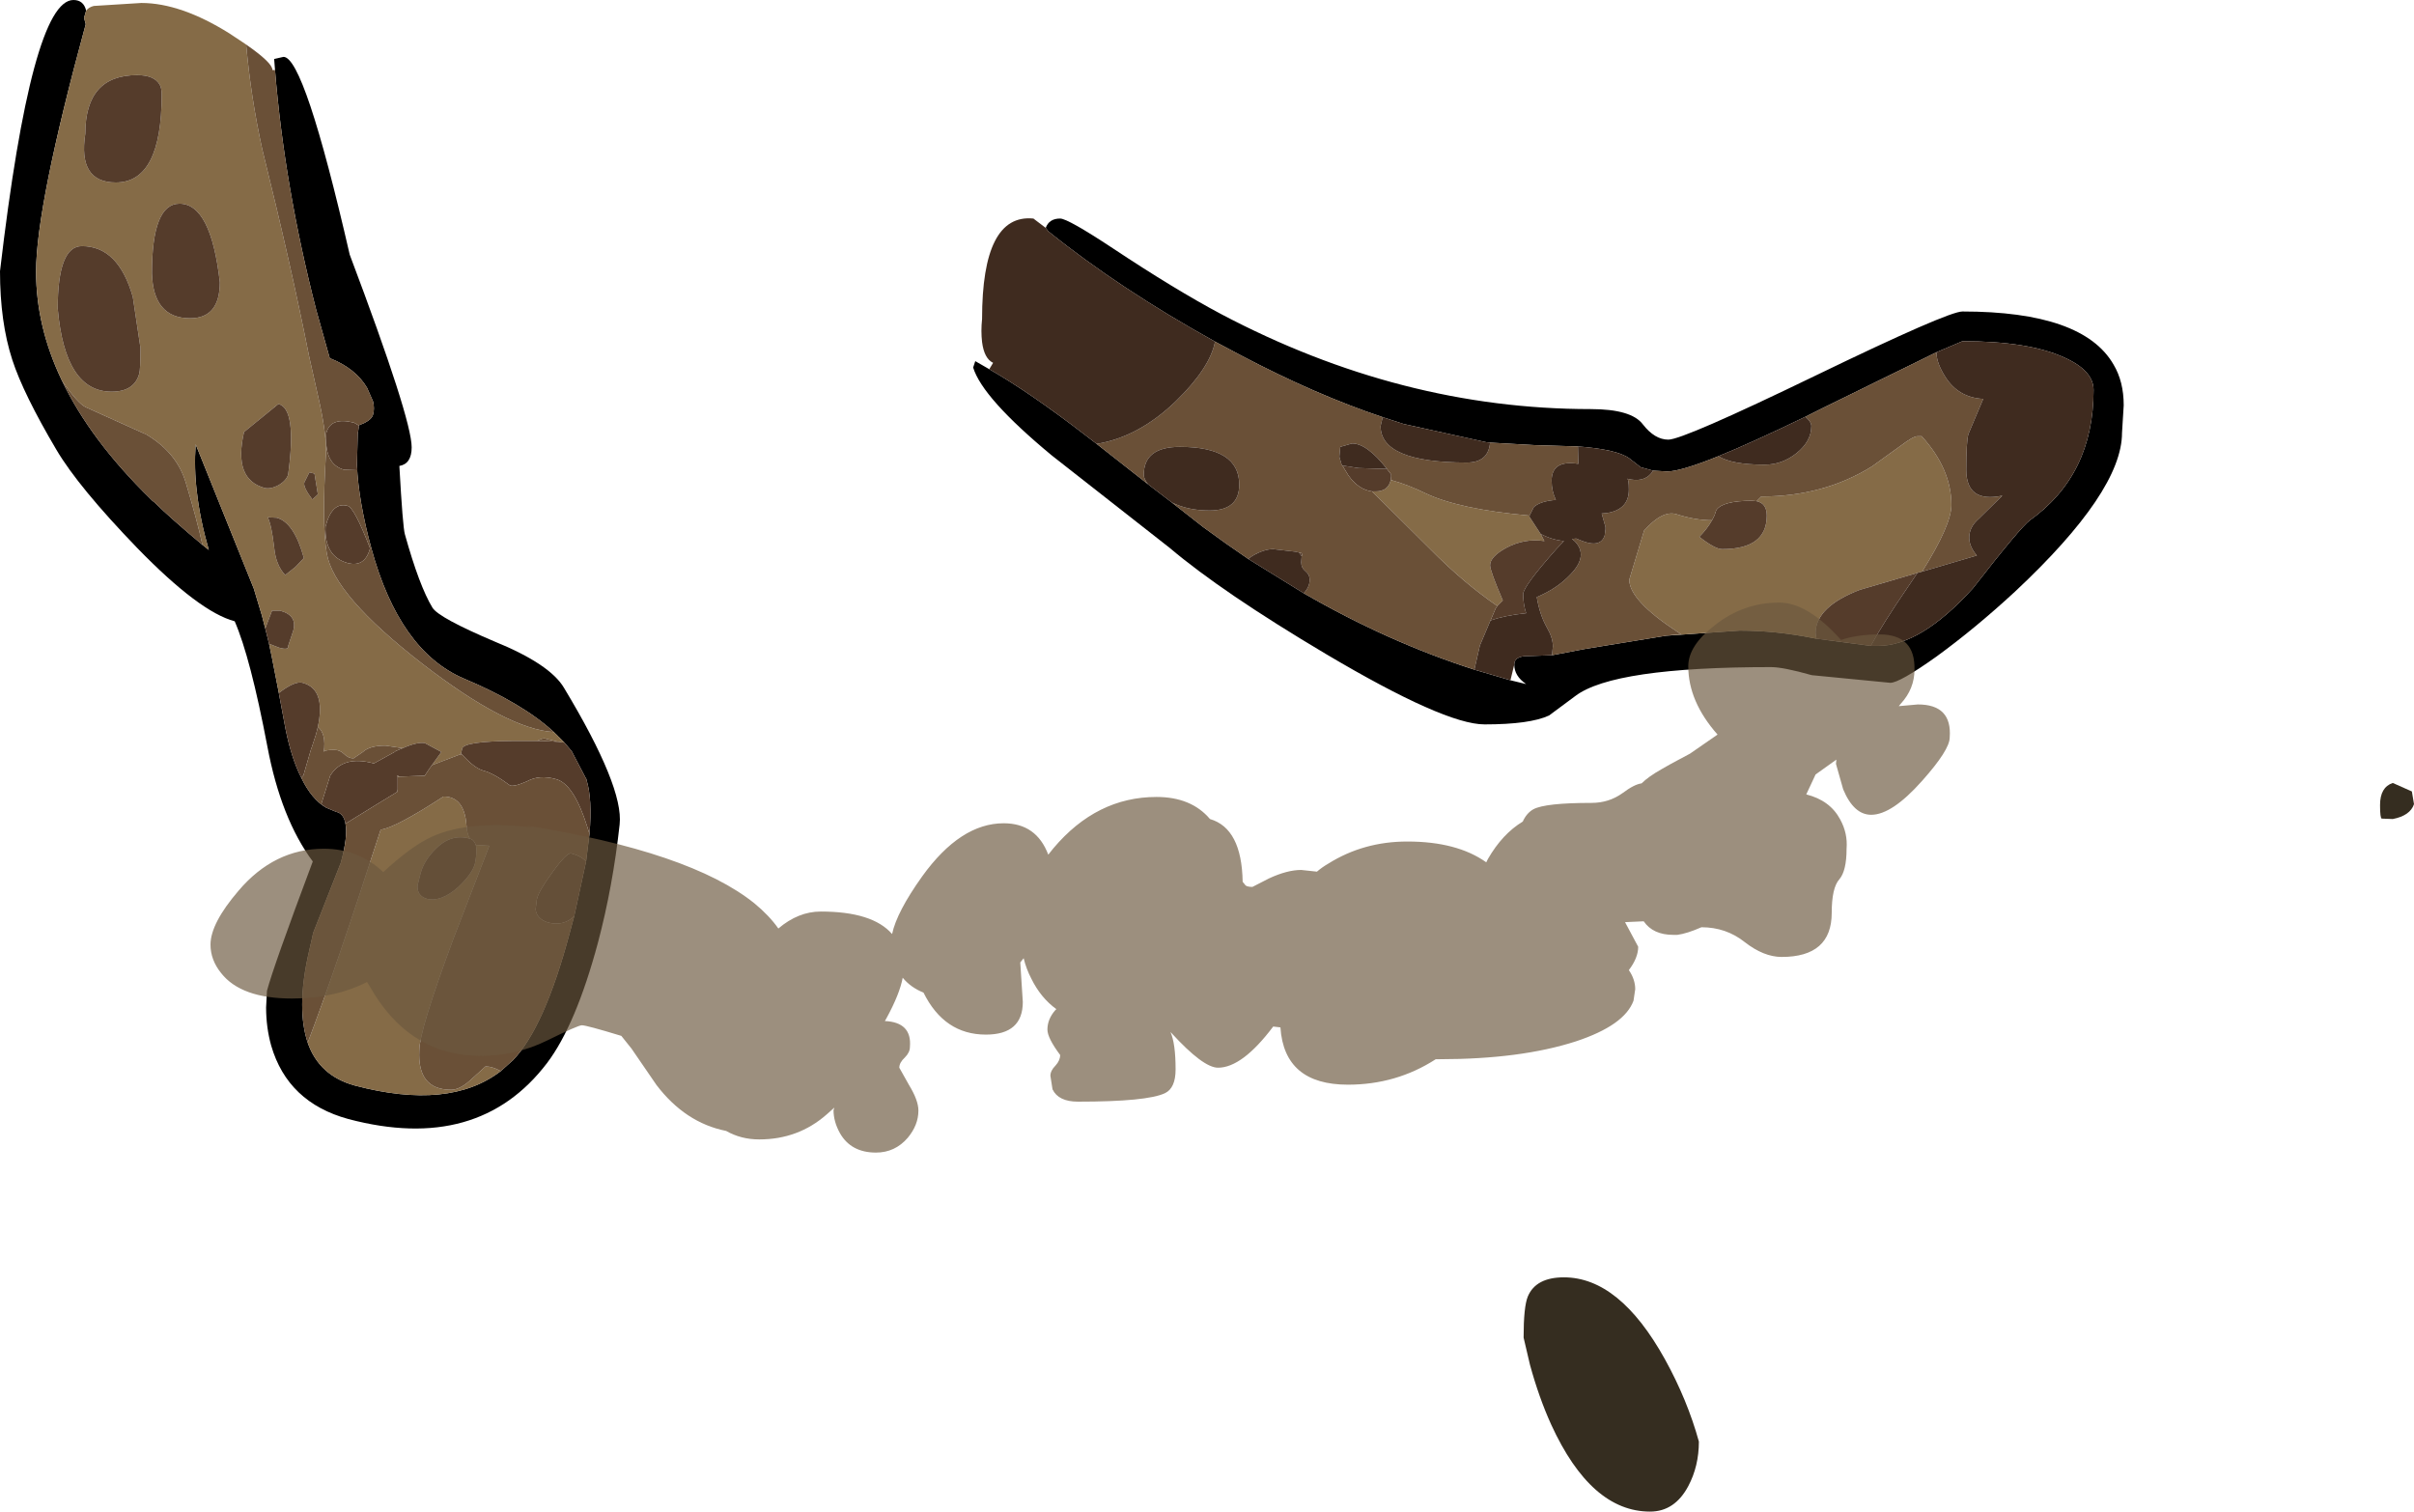 <?xml version="1.0" encoding="UTF-8" standalone="no"?>
<svg xmlns:xlink="http://www.w3.org/1999/xlink" height="178.1px" width="284.4px" xmlns="http://www.w3.org/2000/svg">
  <g transform="matrix(1.0, 0.0, 0.0, 1.0, 34.65, 65.75)">
    <path d="M88.55 -38.9 Q88.95 -40.0 90.25 -40.0 91.15 -40.0 96.45 -36.5 103.75 -31.65 109.2 -28.75 130.4 -17.55 152.75 -17.55 157.55 -17.55 158.9 -15.75 160.3 -13.95 161.9 -13.95 163.65 -13.95 179.25 -21.5 194.85 -29.05 196.55 -29.05 210.75 -29.05 214.35 -22.8 215.55 -20.8 215.55 -18.0 L215.35 -14.75 Q215.35 -7.85 202.75 3.95 198.1 8.25 193.5 11.6 189.15 14.7 188.05 14.7 L178.8 13.8 Q175.45 12.85 174.0 12.85 155.45 12.85 150.95 16.25 L147.85 18.55 Q145.6 19.6 140.25 19.6 135.55 19.6 121.55 11.3 109.35 4.05 103.15 -1.2 L89.25 -12.1 Q81.1 -18.85 80.0 -22.45 L80.25 -23.2 81.9 -22.25 Q86.7 -19.5 93.25 -14.45 L94.55 -13.45 100.6 -8.7 100.85 -8.5 103.4 -6.55 107.1 -3.65 Q109.75 -1.7 112.4 0.1 L118.95 4.15 Q128.9 9.9 139.05 13.15 L143.3 14.4 145.15 14.85 Q143.75 13.9 143.75 12.55 143.75 11.5 145.5 11.55 L148.2 11.45 152.15 10.7 161.65 9.15 170.3 8.55 Q174.6 8.55 179.05 9.45 L179.35 9.5 185.75 10.35 186.5 10.35 186.6 10.35 Q191.65 10.35 197.8 3.55 203.4 -3.65 204.5 -4.45 212.0 -9.8 212.0 -19.8 212.0 -22.1 208.5 -23.65 204.3 -25.55 196.55 -25.55 L193.5 -24.25 180.45 -17.85 178.05 -16.65 Q171.75 -13.6 167.8 -12.0 163.35 -10.2 161.75 -10.2 L160.1 -10.3 158.65 -10.7 157.3 -11.75 Q155.85 -12.8 151.25 -13.15 L146.25 -13.3 140.9 -13.6 140.45 -13.65 130.7 -15.8 128.25 -16.6 Q120.45 -19.2 111.6 -23.85 L108.5 -25.5 Q97.3 -31.7 88.85 -38.5 L88.55 -38.9" fill="#000000" fill-rule="evenodd" stroke="none"/>
    <path d="M179.35 9.5 L179.05 9.45 Q174.6 8.55 170.3 8.55 L161.65 9.15 163.4 8.95 163.05 8.75 Q157.3 5.0 157.3 2.55 L159.05 -3.25 Q161.25 -5.7 162.9 -5.15 165.1 -4.45 167.05 -4.45 166.45 -3.4 165.55 -2.5 167.4 -1.05 168.25 -1.05 173.5 -1.05 173.5 -5.0 173.5 -6.45 172.3 -6.7 L172.85 -7.25 Q180.2 -7.25 185.9 -10.8 L189.3 -13.25 Q190.75 -14.35 191.25 -14.35 L191.75 -14.35 Q195.25 -10.5 195.25 -6.25 195.25 -3.9 191.8 1.6 L191.25 1.75 184.45 3.75 Q179.25 5.75 179.25 8.85 L179.35 9.5 M129.2 -9.2 Q131.2 -8.65 133.25 -7.65 137.2 -5.75 145.55 -5.0 L145.55 -4.85 146.85 -2.85 147.3 -2.0 Q144.95 -2.35 142.8 -1.2 140.9 -0.15 140.9 0.85 140.9 1.5 142.4 5.0 L141.75 5.65 Q137.75 2.9 133.9 -1.0 L127.0 -7.85 127.4 -7.85 Q128.9 -7.85 129.2 -9.2" fill="#856b47" fill-rule="evenodd" stroke="none"/>
    <path d="M185.75 10.35 L179.35 9.5 179.25 8.85 Q179.25 5.75 184.45 3.75 L191.25 1.75 190.1 3.45 Q187.25 7.6 185.75 10.35 M118.7 -0.2 L118.4 -0.65 117.95 -0.75 118.8 -0.55 118.7 -0.2 M128.75 -10.5 L129.25 -9.85 129.25 -9.6 129.2 -9.2 Q128.9 -7.85 127.4 -7.85 L127.0 -7.85 Q125.4 -8.05 124.2 -9.75 L123.5 -10.9 125.4 -10.6 128.75 -10.5 M141.75 5.65 L142.4 5.0 Q140.9 1.5 140.9 0.85 140.9 -0.15 142.8 -1.2 144.95 -2.35 147.3 -2.0 L146.85 -2.85 Q148.15 -2.15 149.6 -2.0 L148.7 -1.05 Q144.8 3.35 144.8 4.25 144.8 5.45 145.15 6.5 142.7 6.75 140.95 7.35 L141.55 5.95 141.75 5.65 M172.3 -6.7 Q173.5 -6.45 173.5 -5.0 173.5 -1.05 168.25 -1.05 167.4 -1.05 165.55 -2.5 166.45 -3.4 167.05 -4.45 L167.35 -5.05 167.55 -5.65 Q168.3 -6.75 171.75 -6.75 L172.3 -6.7" fill="#553c2b" fill-rule="evenodd" stroke="none"/>
    <path d="M108.5 -25.5 L111.6 -23.85 Q120.45 -19.2 128.25 -16.6 L128.0 -15.55 Q128.0 -11.25 138.15 -11.25 140.7 -11.25 140.9 -13.6 L146.25 -13.3 151.25 -13.15 151.3 -11.1 Q148.15 -11.6 148.15 -9.1 148.15 -7.9 148.65 -6.85 146.8 -6.7 146.05 -6.0 L145.55 -5.0 Q137.2 -5.75 133.25 -7.65 131.2 -8.65 129.2 -9.2 L129.25 -9.6 129.25 -9.85 128.75 -10.5 Q126.4 -13.5 124.65 -13.5 L123.25 -13.1 123.15 -12.0 123.15 -11.9 123.4 -11.05 123.5 -10.9 124.2 -9.75 Q125.4 -8.05 127.0 -7.85 L133.9 -1.0 Q137.75 2.9 141.75 5.65 L141.55 5.95 140.95 7.35 139.7 10.3 139.05 13.15 Q128.9 9.9 118.95 4.15 119.65 3.4 119.65 2.55 119.65 1.95 119.15 1.55 118.65 1.15 118.65 0.5 L118.7 -0.2 118.8 -0.55 117.95 -0.75 115.35 -1.05 Q114.25 -1.05 112.9 -0.25 L112.4 0.1 Q109.75 -1.7 107.1 -3.65 L103.4 -6.55 Q105.3 -5.6 107.85 -5.6 111.35 -5.6 111.35 -8.65 111.35 -13.1 104.35 -13.1 100.1 -13.1 100.1 -9.8 100.1 -9.35 100.6 -8.7 L94.55 -13.45 Q99.5 -14.25 103.9 -18.5 107.9 -22.4 108.5 -25.5 M160.1 -10.3 L161.75 -10.2 Q163.35 -10.2 167.8 -12.0 169.4 -11.0 173.25 -11.0 175.3 -11.0 177.0 -12.35 178.75 -13.75 178.75 -15.55 178.75 -16.05 178.05 -16.65 L180.45 -17.85 193.5 -24.25 193.5 -24.15 Q193.5 -23.0 194.5 -21.4 196.05 -18.9 199.0 -18.75 L197.25 -14.6 Q197.0 -13.7 197.0 -10.4 197.0 -6.45 201.25 -7.35 L201.0 -7.1 198.45 -4.6 Q197.35 -3.65 197.35 -2.4 197.35 -1.35 198.25 -0.3 L191.8 1.6 Q195.25 -3.9 195.25 -6.25 195.25 -10.5 191.75 -14.35 L191.25 -14.35 Q190.75 -14.35 189.3 -13.25 L185.9 -10.8 Q180.2 -7.25 172.85 -7.25 L172.3 -6.7 171.75 -6.75 Q168.3 -6.75 167.55 -5.65 L167.35 -5.05 167.05 -4.45 Q165.1 -4.45 162.9 -5.15 161.25 -5.7 159.05 -3.25 L157.3 2.55 Q157.3 5.0 163.05 8.75 L163.4 8.95 161.65 9.15 152.15 10.7 148.2 11.45 148.3 10.4 Q148.3 9.4 147.6 8.2 146.75 6.7 146.4 4.6 148.8 3.6 150.35 1.95 152.55 -0.3 150.85 -2.0 L150.55 -2.25 151.05 -2.3 151.65 -2.05 Q153.9 -1.15 154.4 -2.65 L154.5 -3.4 154.5 -3.5 154.5 -3.55 154.5 -3.65 154.05 -5.25 154.65 -5.3 Q157.25 -5.7 157.25 -8.05 157.25 -9.3 157.05 -9.35 158.95 -8.85 159.9 -10.0 L160.1 -10.3" fill="#6a5037" fill-rule="evenodd" stroke="none"/>
    <path d="M81.9 -22.25 L82.35 -23.0 Q81.3 -23.5 81.05 -25.45 80.9 -26.75 81.05 -28.15 81.05 -40.6 87.1 -40.0 L88.55 -38.9 88.85 -38.5 Q97.3 -31.7 108.5 -25.5 107.9 -22.4 103.9 -18.5 99.5 -14.25 94.55 -13.45 L93.25 -14.45 Q86.7 -19.5 81.9 -22.25 M128.25 -16.6 L130.7 -15.8 140.45 -13.65 140.9 -13.6 Q140.7 -11.25 138.15 -11.25 128.0 -11.25 128.0 -15.55 L128.25 -16.6 M151.25 -13.15 Q155.85 -12.8 157.3 -11.75 L158.65 -10.7 160.1 -10.3 159.9 -10.0 Q158.95 -8.85 157.05 -9.35 157.25 -9.3 157.25 -8.05 157.25 -5.7 154.65 -5.3 L154.05 -5.25 154.5 -3.65 154.5 -3.55 154.5 -3.5 154.5 -3.4 154.4 -2.65 Q153.9 -1.15 151.65 -2.05 L151.05 -2.3 150.55 -2.25 150.85 -2.0 Q152.55 -0.3 150.35 1.95 148.8 3.6 146.4 4.6 146.75 6.7 147.6 8.2 148.3 9.4 148.3 10.4 L148.2 11.45 145.5 11.55 Q143.75 11.5 143.75 12.55 L143.3 14.4 139.05 13.15 139.7 10.3 140.95 7.35 Q142.7 6.75 145.15 6.5 144.8 5.45 144.8 4.25 144.8 3.35 148.7 -1.05 L149.6 -2.0 Q148.15 -2.15 146.85 -2.85 L145.55 -4.85 145.55 -5.0 146.05 -6.0 Q146.8 -6.7 148.65 -6.85 148.15 -7.9 148.15 -9.1 148.15 -11.6 151.3 -11.1 L151.25 -13.15 M167.8 -12.0 Q171.75 -13.6 178.05 -16.65 178.75 -16.05 178.75 -15.55 178.75 -13.75 177.0 -12.35 175.3 -11.0 173.25 -11.0 169.4 -11.0 167.8 -12.0 M193.5 -24.25 L196.55 -25.55 Q204.3 -25.55 208.5 -23.65 212.0 -22.1 212.0 -19.8 212.0 -9.8 204.5 -4.45 203.4 -3.65 197.8 3.55 191.65 10.35 186.6 10.35 L186.5 10.35 185.75 10.35 Q187.25 7.6 190.1 3.45 L191.25 1.75 191.8 1.6 198.25 -0.3 Q197.35 -1.35 197.35 -2.4 197.35 -3.65 198.45 -4.6 L201.0 -7.1 201.25 -7.35 Q197.0 -6.45 197.0 -10.4 197.0 -13.7 197.25 -14.6 L199.0 -18.75 Q196.05 -18.9 194.5 -21.4 193.5 -23.0 193.5 -24.15 L193.5 -24.25 M118.95 4.15 L112.4 0.1 112.9 -0.25 Q114.25 -1.05 115.35 -1.05 L117.95 -0.75 118.4 -0.65 118.7 -0.2 118.65 0.5 Q118.65 1.15 119.15 1.55 119.65 1.95 119.65 2.55 119.65 3.4 118.95 4.15 M103.4 -6.55 L100.85 -8.5 100.6 -8.7 Q100.1 -9.35 100.1 -9.8 100.1 -13.1 104.35 -13.1 111.35 -13.1 111.35 -8.65 111.35 -5.6 107.85 -5.6 105.3 -5.6 103.4 -6.55 M123.5 -10.9 L123.4 -11.05 123.15 -11.9 123.15 -12.0 123.25 -13.1 124.65 -13.5 Q126.4 -13.5 128.75 -10.5 L125.4 -10.6 123.5 -10.9" fill="#3f2b1f" fill-rule="evenodd" stroke="none"/>
    <path d="M7.4 -10.9 L7.5 -14.7 7.55 -14.95 7.65 -15.6 7.65 -15.65 8.25 -15.9 Q9.15 -16.35 9.3 -16.9 9.5 -17.6 9.3 -18.45 L8.6 -20.05 Q7.25 -22.35 4.2 -23.55 L2.6 -29.25 Q-1.15 -43.85 -2.25 -57.5 L-2.35 -58.8 -1.25 -59.05 Q1.2 -59.05 6.55 -35.75 13.85 -16.4 13.85 -13.05 13.85 -11.1 12.4 -10.85 12.8 -3.65 13.05 -2.8 14.75 3.3 16.3 5.85 17.05 7.05 23.65 9.85 30.15 12.5 31.8 15.3 38.85 27.0 38.35 31.4 37.55 38.7 35.8 45.3 33.2 55.0 29.8 59.5 21.7 70.15 6.4 66.1 -0.75 64.15 -2.7 57.45 -3.3 55.3 -3.3 52.95 L-3.2 51.0 Q-2.45 48.15 2.2 35.75 -1.55 30.7 -3.15 22.2 -5.15 11.7 -7.0 7.45 -11.15 6.35 -18.45 -1.15 -25.4 -8.35 -28.0 -12.75 -31.9 -19.35 -33.2 -23.35 -34.65 -27.8 -34.65 -33.8 -30.9 -65.75 -26.0 -65.75 -24.8 -65.75 -24.5 -64.5 L-24.75 -63.65 -24.55 -62.9 Q-30.4 -41.45 -30.4 -33.75 -30.4 -27.25 -27.35 -20.9 -24.0 -13.9 -16.95 -7.0 L-16.7 -6.75 -16.5 -6.6 Q-14.45 -4.6 -10.8 -1.55 L-10.05 -0.95 Q-11.1 -4.6 -11.45 -7.75 -11.8 -10.55 -11.6 -13.4 L-4.75 3.6 -3.8 6.75 -3.4 8.3 -2.95 10.1 -2.6 11.8 -1.8 15.9 -1.7 16.45 -1.0 20.2 Q-0.3 23.65 0.85 25.9 2.05 28.4 3.75 29.4 L4.7 29.8 4.95 29.9 Q5.85 30.1 6.05 31.3 6.35 32.8 5.5 35.9 L2.25 44.15 2.15 44.6 2.05 45.05 1.8 46.15 Q0.95 49.75 0.95 52.6 0.95 55.15 1.6 57.1 2.95 61.0 7.15 62.15 18.3 65.1 24.35 60.45 L25.8 59.15 Q29.5 55.3 32.45 44.25 L33.0 42.2 34.4 35.75 34.8 32.5 Q35.15 28.4 34.45 26.15 L34.45 26.05 34.4 26.0 32.7 22.75 31.85 21.75 30.6 20.5 Q26.9 17.1 20.0 14.2 12.4 10.95 9.1 -1.15 7.6 -6.65 7.4 -10.9" fill="#000000" fill-rule="evenodd" stroke="none"/>
    <path d="M-5.65 -60.5 Q-5.1 -54.3 -3.75 -48.15 -0.35 -34.45 1.75 -23.85 L3.05 -18.05 Q3.85 -14.25 3.75 -12.25 3.25 -4.0 3.85 -0.55 4.65 4.35 15.1 12.45 25.15 20.2 30.6 20.5 L31.85 21.75 31.1 21.65 29.5 21.25 Q29.15 21.25 28.65 21.55 L29.3 21.55 25.75 21.55 Q20.0 21.6 19.8 22.45 L19.65 23.1 16.25 24.4 15.95 24.8 17.35 22.85 15.4 21.8 Q14.5 21.65 12.8 22.4 L10.75 22.1 Q8.9 22.1 8.1 22.85 L7.0 23.6 Q6.4 23.6 5.9 23.1 5.4 22.6 4.75 22.6 3.55 22.6 3.5 22.85 3.8 20.7 2.8 19.9 L2.6 20.7 Q4.0 15.5 1.0 14.7 0.1 14.45 -1.8 15.9 L-2.6 11.8 -2.95 10.1 -1.8 10.55 Q-0.6 10.9 -0.7 10.35 L-0.1 8.55 Q0.4 6.75 -1.65 6.2 L-2.6 6.2 -3.4 8.3 -3.8 6.75 -4.75 3.6 -11.6 -13.4 Q-11.8 -10.55 -11.45 -7.75 -11.1 -4.6 -10.05 -0.95 L-10.8 -1.55 Q-11.4 -4.35 -12.75 -8.85 -13.8 -12.4 -17.4 -14.55 L-24.5 -17.75 Q-25.45 -18.15 -27.35 -20.9 -30.4 -27.25 -30.4 -33.75 -30.4 -41.45 -24.55 -62.9 L-24.75 -63.65 -24.5 -64.5 Q-24.2 -64.9 -23.6 -65.05 L-18.0 -65.4 Q-13.35 -65.4 -7.6 -61.8 L-5.65 -60.5 M2.15 -6.9 L2.8 -7.5 2.4 -9.95 1.8 -10.1 1.2 -8.9 Q1.05 -8.35 2.15 -6.9 M24.35 60.45 Q18.3 65.1 7.15 62.15 2.95 61.0 1.6 57.1 4.85 48.6 10.2 32.0 11.9 31.8 17.6 28.1 20.05 28.1 20.3 31.45 20.35 32.45 20.7 33.05 L20.65 33.05 Q18.45 32.45 16.65 34.3 15.3 35.65 14.9 37.15 L14.55 38.55 Q14.45 39.8 15.65 40.15 17.3 40.55 19.3 38.8 21.0 37.2 21.3 36.0 21.6 34.55 21.4 33.8 L23.0 33.9 18.75 44.9 Q14.75 55.7 14.75 58.0 14.5 62.65 18.5 62.65 19.6 62.65 21.0 61.3 L22.55 59.9 Q23.35 59.9 24.35 60.45 M12.3 25.7 L12.4 25.75 12.2 25.85 12.2 25.8 12.3 25.7 M-25.0 -36.75 Q-27.85 -36.75 -27.85 -29.4 -27.0 -19.6 -21.5 -19.6 -18.85 -19.6 -18.25 -21.7 -18.1 -22.2 -18.1 -24.75 L-19.0 -30.75 Q-20.7 -36.75 -25.0 -36.75 M-8.75 -32.5 Q-9.8 -41.75 -13.5 -41.75 -16.75 -41.75 -16.75 -33.55 -16.6 -28.25 -12.25 -28.25 -8.75 -28.25 -8.75 -32.5 M-15.85 -55.8 Q-16.5 -56.9 -18.5 -56.9 -24.6 -56.9 -24.6 -50.0 -25.5 -44.25 -21.0 -44.25 -15.6 -44.25 -15.6 -54.6 -15.6 -55.4 -15.85 -55.8 M0.15 1.05 L1.15 0.0 Q0.0 -4.2 -2.05 -4.75 L-3.1 -4.8 Q-2.65 -3.85 -2.35 -1.25 -2.15 0.85 -1.05 2.0 L0.15 1.05 M-1.85 -18.15 L-5.9 -14.85 Q-7.2 -9.25 -3.45 -8.25 -2.75 -8.1 -1.8 -8.6 -0.9 -9.15 -0.7 -9.85 0.35 -17.6 -1.85 -18.15" fill="#856b47" fill-rule="evenodd" stroke="none"/>
    <path d="M7.4 -10.9 L7.45 -10.35 5.9 -10.4 Q3.5 -11.05 3.8 -14.75 4.3 -16.65 7.05 -15.95 L7.15 -15.9 7.65 -15.6 7.55 -14.95 7.5 -14.7 7.4 -10.9 M2.15 -6.9 Q1.05 -8.35 1.2 -8.9 L1.8 -10.1 2.4 -9.95 2.8 -7.5 2.15 -6.9 M8.95 -1.15 Q8.35 1.1 6.35 0.6 3.55 -0.15 3.7 -3.7 4.45 -6.65 6.3 -6.15 7.1 -5.95 8.95 -1.15 M29.3 21.55 L31.1 21.65 31.85 21.75 32.7 22.75 34.4 26.0 34.45 26.05 34.45 26.15 Q35.15 28.4 34.8 32.5 L34.55 31.7 Q32.95 26.6 30.85 26.05 28.9 25.5 27.45 26.3 26.0 26.95 25.45 26.8 23.5 25.35 22.3 25.05 21.2 24.75 19.7 23.05 19.55 23.45 19.65 23.1 L19.8 22.45 Q20.0 21.6 25.75 21.55 L29.3 21.55 M34.4 35.75 L33.0 42.2 Q31.75 43.4 29.95 42.95 28.6 42.55 28.45 41.4 L28.6 40.2 Q28.8 39.25 30.45 37.0 32.15 34.65 32.65 34.8 33.8 35.1 34.4 35.75 M6.05 31.3 Q5.85 30.1 4.95 29.9 L4.7 29.8 3.75 29.4 3.2 29.0 4.25 25.65 Q5.75 23.2 9.4 24.2 L11.75 22.9 11.85 22.85 11.95 22.75 12.8 22.4 Q14.5 21.65 15.4 21.8 L17.35 22.85 15.95 24.8 15.45 25.55 15.4 25.65 12.4 25.75 12.3 25.7 12.15 25.6 12.2 25.8 12.2 25.85 12.2 27.25 12.15 27.55 9.85 28.95 7.75 30.25 7.5 30.4 6.05 31.3 M0.85 25.9 Q-0.3 23.65 -1.0 20.2 L-1.7 16.45 -1.8 15.9 Q0.1 14.45 1.0 14.7 4.0 15.5 2.6 20.7 L2.1 22.25 2.0 22.5 1.1 25.6 0.85 25.9 M-2.95 10.1 L-3.4 8.3 -2.6 6.2 -1.65 6.2 Q0.4 6.75 -0.1 8.55 L-0.7 10.35 Q-0.6 10.9 -1.8 10.55 L-2.95 10.1 M20.7 33.05 Q21.2 33.2 21.4 33.8 21.6 34.55 21.3 36.0 21.0 37.2 19.3 38.8 17.3 40.55 15.65 40.15 14.45 39.8 14.55 38.55 L14.9 37.15 Q15.3 35.65 16.65 34.3 18.45 32.45 20.65 33.05 L20.7 33.05 M0.15 1.05 L-1.05 2.0 Q-2.15 0.85 -2.35 -1.25 -2.65 -3.85 -3.1 -4.8 L-2.05 -4.75 Q0.0 -4.2 1.15 0.0 L0.15 1.05 M-15.85 -55.8 Q-15.6 -55.4 -15.6 -54.6 -15.6 -44.25 -21.0 -44.25 -25.5 -44.25 -24.6 -50.0 -24.6 -56.9 -18.5 -56.9 -16.5 -56.9 -15.85 -55.8 M-8.75 -32.5 Q-8.75 -28.25 -12.25 -28.25 -16.6 -28.25 -16.75 -33.55 -16.75 -41.75 -13.5 -41.75 -9.8 -41.75 -8.75 -32.5 M-25.0 -36.75 Q-20.7 -36.75 -19.0 -30.75 L-18.1 -24.75 Q-18.1 -22.2 -18.25 -21.7 -18.85 -19.6 -21.5 -19.6 -27.0 -19.6 -27.85 -29.4 -27.85 -36.75 -25.0 -36.75 M-1.85 -18.15 Q0.35 -17.6 -0.7 -9.85 -0.9 -9.15 -1.8 -8.6 -2.75 -8.1 -3.45 -8.25 -7.2 -9.25 -5.9 -14.85 L-1.85 -18.15" fill="#553c2b" fill-rule="evenodd" stroke="none"/>
    <path d="M7.65 -15.6 L7.15 -15.9 7.05 -15.95 Q4.3 -16.65 3.8 -14.75 3.5 -11.05 5.9 -10.4 L7.45 -10.35 7.4 -10.9 Q7.6 -6.65 9.1 -1.15 12.4 10.95 20.0 14.2 26.9 17.1 30.6 20.5 25.15 20.2 15.1 12.45 4.65 4.35 3.85 -0.55 3.25 -4.0 3.75 -12.25 3.85 -14.25 3.05 -18.05 L1.75 -23.85 Q-0.35 -34.45 -3.75 -48.15 -5.1 -54.3 -5.65 -60.5 -2.55 -58.35 -2.55 -57.5 L-2.25 -57.5 Q-1.15 -43.85 2.6 -29.25 L4.2 -23.55 Q7.25 -22.35 8.6 -20.05 L9.3 -18.45 Q9.5 -17.6 9.3 -16.9 9.15 -16.35 8.25 -15.9 L7.65 -15.65 7.65 -15.6 M8.95 -1.15 Q7.1 -5.95 6.3 -6.15 4.45 -6.65 3.7 -3.7 3.55 -0.15 6.35 0.6 8.35 1.1 8.95 -1.15 M29.3 21.55 L28.65 21.55 Q29.15 21.25 29.5 21.25 L31.1 21.65 29.3 21.55 M34.8 32.5 L34.4 35.75 Q33.8 35.1 32.65 34.8 32.15 34.65 30.45 37.0 28.8 39.25 28.6 40.2 L28.45 41.4 Q28.6 42.55 29.95 42.95 31.75 43.4 33.0 42.2 L32.45 44.25 Q29.5 55.3 25.8 59.15 L24.35 60.45 Q23.35 59.9 22.55 59.9 L21.0 61.3 Q19.6 62.65 18.5 62.65 14.5 62.65 14.75 58.0 14.75 55.7 18.75 44.9 L23.0 33.9 21.4 33.8 Q21.2 33.2 20.7 33.05 20.35 32.45 20.3 31.45 20.05 28.1 17.6 28.1 11.9 31.8 10.2 32.0 4.85 48.6 1.6 57.1 0.95 55.15 0.95 52.6 0.95 49.75 1.8 46.15 L2.05 45.05 2.15 44.6 2.25 44.15 5.5 35.9 Q6.35 32.8 6.05 31.3 L7.5 30.4 7.75 30.25 9.85 28.95 12.15 27.55 12.2 27.25 12.2 25.85 12.4 25.75 15.4 25.65 15.45 25.55 15.95 24.8 16.25 24.4 19.65 23.1 Q19.55 23.45 19.7 23.05 21.2 24.75 22.3 25.05 23.5 25.35 25.45 26.8 26.0 26.95 27.45 26.3 28.9 25.5 30.85 26.05 32.95 26.6 34.55 31.7 L34.8 32.5 M3.75 29.4 Q2.05 28.4 0.85 25.9 L1.1 25.6 2.0 22.5 2.1 22.25 2.6 20.7 2.8 19.9 Q3.8 20.7 3.5 22.85 3.55 22.6 4.75 22.6 5.4 22.6 5.9 23.1 6.4 23.6 7.0 23.6 L8.1 22.85 Q8.9 22.1 10.75 22.1 L12.8 22.4 11.95 22.75 11.85 22.85 11.75 22.9 9.4 24.2 Q5.75 23.2 4.25 25.65 L3.2 29.0 3.75 29.4 M-10.8 -1.55 Q-14.45 -4.6 -16.5 -6.6 L-16.7 -6.75 -16.95 -7.0 Q-24.0 -13.9 -27.35 -20.9 -25.45 -18.15 -24.5 -17.75 L-17.4 -14.55 Q-13.8 -12.4 -12.75 -8.85 -11.4 -4.35 -10.8 -1.55 M12.2 25.8 L12.15 25.6 12.3 25.7 12.2 25.8" fill="#6a5037" fill-rule="evenodd" stroke="none"/>
    <path d="M190.9 13.15 Q190.9 15.4 189.3 17.15 L189.05 17.45 191.3 17.25 Q195.35 17.25 195.05 21.15 195.05 22.6 191.8 26.25 188.25 30.25 185.8 30.25 183.75 30.25 182.5 27.25 L181.65 24.25 181.7 23.75 179.25 25.5 178.15 27.85 Q180.95 28.55 182.15 30.8 183.05 32.45 182.9 34.25 182.9 36.85 182.05 37.85 181.15 38.85 181.15 41.8 181.15 47.0 175.25 47.0 173.15 47.0 170.9 45.25 168.7 43.5 165.8 43.5 164.1 44.25 162.95 44.4 L162.5 44.4 Q160.1 44.4 159.0 42.8 L156.8 42.9 158.35 45.8 Q158.35 47.1 157.25 48.55 158.0 49.65 158.0 50.8 L157.8 52.15 Q156.75 55.05 151.0 56.95 144.5 59.05 134.9 59.05 L134.5 59.05 Q129.85 62.05 124.15 62.05 116.65 62.05 116.2 55.3 L115.35 55.2 Q111.7 60.05 108.85 60.05 107.1 60.05 103.35 55.95 L103.25 55.85 Q103.85 57.2 103.85 60.25 103.85 62.45 102.6 63.05 100.5 64.05 92.35 64.05 90.05 64.05 89.35 62.6 L89.1 61.0 Q89.1 60.4 89.7 59.8 90.25 59.2 90.25 58.55 88.75 56.55 88.75 55.55 88.75 54.35 89.65 53.3 L89.8 53.15 Q87.95 51.8 86.85 49.55 86.25 48.4 85.95 47.15 L85.55 47.65 85.85 52.3 Q85.85 56.15 81.5 56.15 76.6 56.15 74.15 51.2 72.65 50.6 71.7 49.45 71.35 51.35 69.8 54.2 L69.6 54.55 Q72.8 54.7 72.55 57.6 72.55 58.25 71.95 58.85 71.3 59.45 71.3 60.05 L72.45 62.1 Q73.55 63.9 73.55 65.1 73.55 66.8 72.3 68.3 70.8 70.05 68.55 70.05 65.6 70.05 64.3 67.75 63.55 66.4 63.55 65.05 L63.65 64.75 62.75 65.55 Q59.4 68.5 54.8 68.5 52.65 68.5 50.9 67.5 46.1 66.55 42.7 62.1 L39.75 57.8 38.55 56.3 Q34.45 55.05 33.9 55.05 33.45 55.05 29.8 56.85 26.15 58.65 22.0 58.65 14.05 58.65 9.5 51.45 L8.6 49.95 Q4.75 51.9 -0.25 51.9 -6.25 51.9 -8.6 48.9 -9.85 47.35 -9.85 45.55 -9.85 43.05 -6.55 39.2 -2.35 34.25 3.5 34.25 7.6 34.25 10.5 37.0 13.5 34.25 15.6 33.15 19.95 30.8 28.15 31.75 L27.25 31.5 Q46.7 34.6 54.25 40.7 56.0 42.15 57.05 43.65 59.4 41.65 62.05 41.65 68.15 41.65 70.45 44.3 71.0 41.7 74.0 37.5 78.5 31.25 83.6 31.25 87.45 31.25 88.85 34.95 L89.45 34.2 Q94.55 28.15 101.6 28.15 105.7 28.15 107.9 30.75 111.65 31.85 111.75 38.15 L112.0 38.45 Q112.15 38.75 112.9 38.75 L114.85 37.75 Q117.0 36.75 118.65 36.75 L120.5 36.95 Q121.15 36.4 121.85 36.0 126.0 33.4 131.15 33.4 137.0 33.4 140.45 35.85 L140.65 35.45 Q142.35 32.5 144.75 31.05 145.2 30.05 146.0 29.6 147.4 28.85 152.85 28.85 154.9 28.85 156.5 27.7 157.9 26.65 158.75 26.55 159.55 25.75 161.15 24.85 162.1 24.3 162.95 23.85 L164.45 23.05 167.7 20.8 Q164.25 16.9 164.25 12.75 164.25 10.3 167.4 7.9 170.75 5.25 174.95 5.25 L175.0 5.25 Q178.3 5.25 182.25 9.65 184.15 9.0 186.8 9.0 191.0 9.0 190.9 13.15" fill="#6b593f" fill-opacity="0.671" fill-rule="evenodd" stroke="none"/>
    <path d="M249.5 27.5 L249.75 29.0 Q249.3 30.35 247.25 30.75 L245.95 30.7 Q245.75 30.65 245.75 29.1 245.75 27.0 247.25 26.5 L249.5 27.5 M164.25 109.35 Q162.65 112.35 159.75 112.35 152.8 112.35 148.1 102.1 146.65 98.9 145.6 95.05 L144.85 91.85 Q144.85 88.2 145.35 87.0 146.3 84.75 149.6 84.75 156.15 84.75 161.5 94.4 164.15 99.2 165.5 104.1 165.5 107.0 164.25 109.35" fill="#352d20" fill-rule="evenodd" stroke="none"/>
  </g>
</svg>
